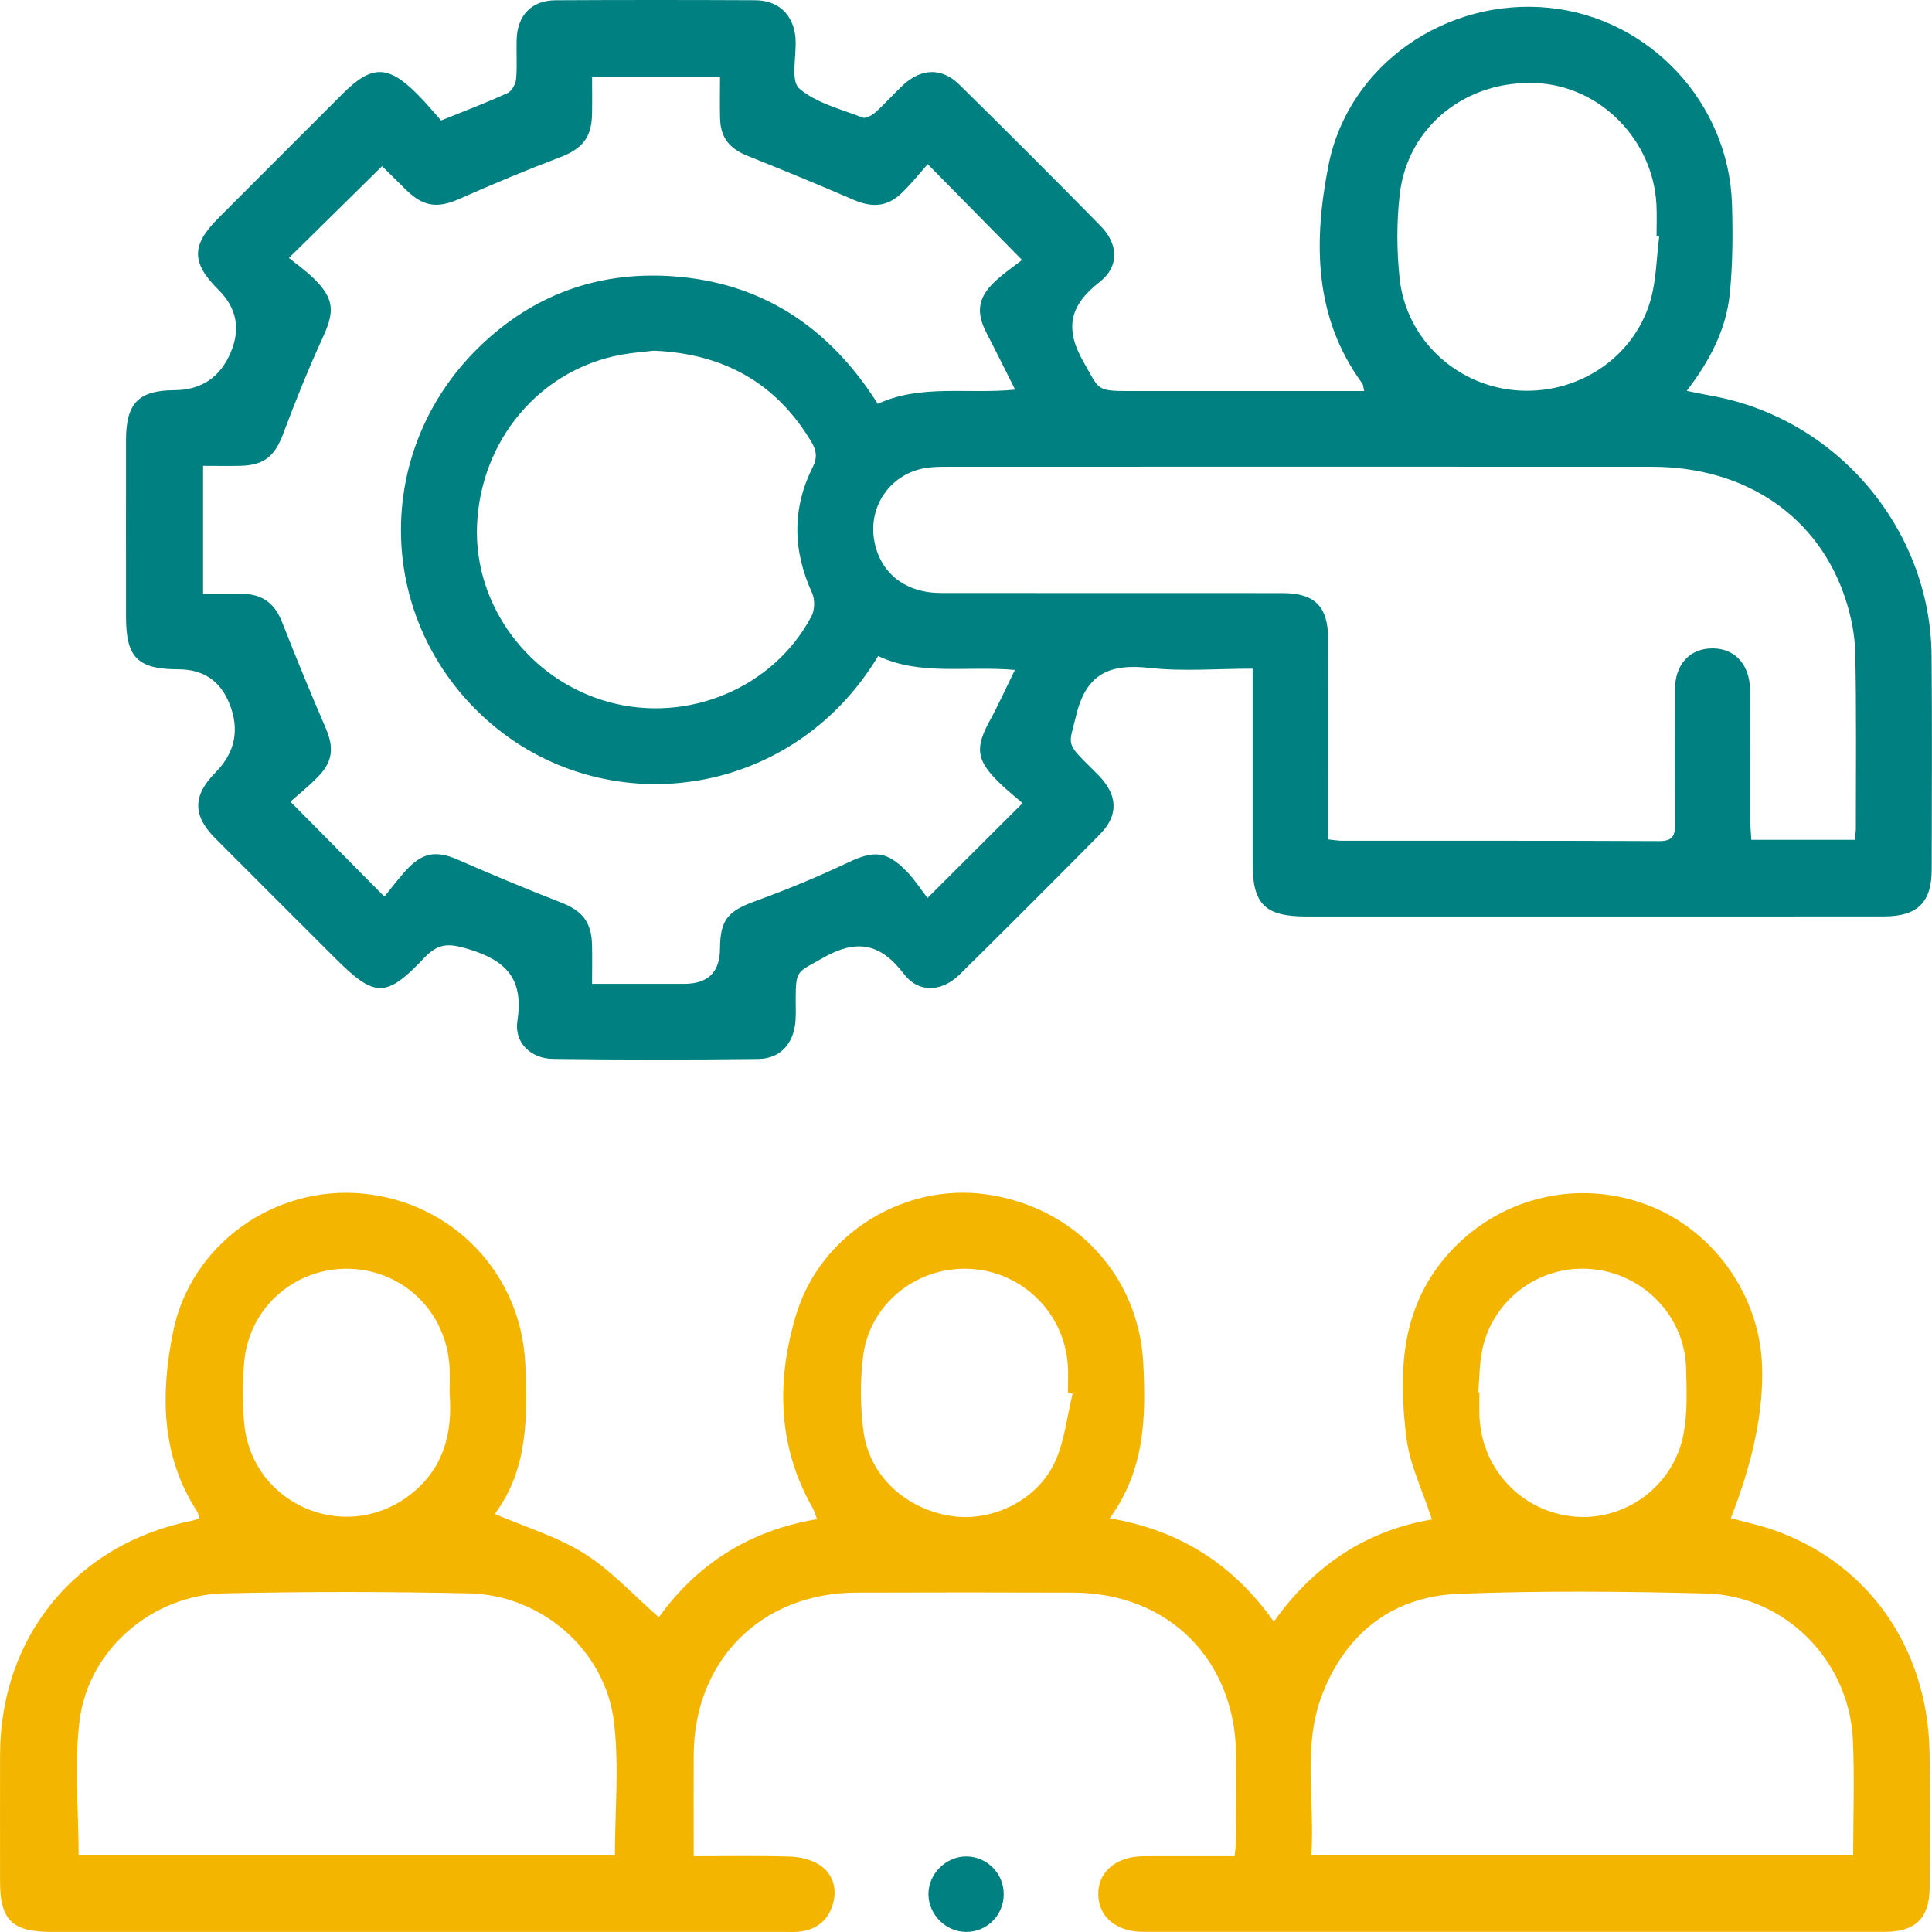 <svg width="80" height="80" viewBox="0 0 80 80" fill="none" xmlns="http://www.w3.org/2000/svg">
<path d="M18.263 4.989C19.262 4.585 20.15 4.249 21.013 3.855C21.189 3.775 21.35 3.485 21.37 3.277C21.42 2.734 21.376 2.183 21.393 1.636C21.423 0.636 22.01 0.017 22.997 0.011C25.758 -0.004 28.519 -0.003 31.28 0.01C32.23 0.014 32.84 0.601 32.937 1.534C32.941 1.581 32.943 1.63 32.944 1.677C32.974 2.36 32.737 3.351 33.093 3.661C33.793 4.269 34.815 4.515 35.721 4.868C35.852 4.919 36.114 4.774 36.252 4.649C36.658 4.284 37.018 3.867 37.422 3.498C38.163 2.822 39.008 2.801 39.718 3.498C41.686 5.434 43.64 7.386 45.574 9.356C46.311 10.107 46.358 11.03 45.537 11.673C44.291 12.646 44.067 13.595 44.874 15.001C45.514 16.115 45.377 16.192 46.7 16.192C49.699 16.192 52.697 16.192 55.697 16.192H56.488C56.446 16.014 56.448 15.935 56.413 15.885C54.384 13.116 54.394 9.973 55.01 6.846C55.828 2.683 59.882 -0.104 64.14 0.323C68.303 0.74 71.594 4.252 71.719 8.465C71.756 9.699 71.749 10.944 71.626 12.17C71.478 13.641 70.802 14.935 69.845 16.185C70.247 16.265 70.558 16.334 70.869 16.389C76.052 17.322 79.935 21.89 79.983 27.147C80.01 30.098 79.991 33.05 79.988 36.001C79.988 37.362 79.407 37.944 78.02 37.947C73.355 37.952 68.688 37.95 64.023 37.95C60.715 37.95 57.405 37.95 54.097 37.95C52.379 37.95 51.869 37.445 51.869 35.754C51.869 33.35 51.869 30.946 51.869 28.542C51.869 28.287 51.869 28.032 51.869 27.688C50.393 27.688 48.984 27.811 47.604 27.657C45.957 27.472 44.975 27.887 44.56 29.632C44.288 30.776 44.118 30.736 44.975 31.592C45.161 31.776 45.351 31.957 45.531 32.147C46.285 32.95 46.315 33.767 45.551 34.54C43.629 36.488 41.692 38.424 39.743 40.345C39.005 41.072 38.049 41.142 37.425 40.325C36.427 39.018 35.432 38.882 34.034 39.688C33.021 40.271 32.95 40.145 32.948 41.362C32.948 41.672 32.963 41.982 32.938 42.29C32.866 43.213 32.31 43.84 31.394 43.85C28.562 43.883 25.729 43.885 22.897 43.847C21.973 43.834 21.287 43.17 21.424 42.273C21.684 40.575 21.009 39.789 19.413 39.305C18.586 39.055 18.16 39.037 17.559 39.672C15.986 41.335 15.512 41.306 13.904 39.702C12.234 38.039 10.568 36.371 8.904 34.703C7.972 33.767 7.979 32.939 8.92 31.989C9.743 31.157 9.934 30.2 9.493 29.118C9.112 28.185 8.412 27.717 7.392 27.715C5.705 27.712 5.22 27.234 5.219 25.554C5.218 23.103 5.215 20.65 5.219 18.199C5.222 16.691 5.745 16.164 7.223 16.157C8.342 16.151 9.121 15.624 9.56 14.577C9.968 13.604 9.796 12.745 9.046 12C7.922 10.884 7.917 10.157 9.033 9.039C10.748 7.321 12.464 5.604 14.182 3.888C15.395 2.677 16.065 2.678 17.293 3.911C17.645 4.264 17.962 4.651 18.265 4.989H18.263ZM24.518 40.739C25.864 40.739 27.096 40.739 28.328 40.739C29.311 40.739 29.806 40.258 29.813 39.297C29.82 38.068 30.143 37.722 31.319 37.297C32.61 36.83 33.884 36.298 35.125 35.711C36.182 35.211 36.708 35.226 37.544 36.083C37.869 36.417 38.125 36.821 38.406 37.184C39.813 35.78 41.023 34.573 42.342 33.257C42.005 32.962 41.65 32.683 41.332 32.366C40.422 31.459 40.375 30.959 40.987 29.838C41.347 29.179 41.654 28.494 42.025 27.741C40.026 27.561 38.116 27.995 36.364 27.165C32.748 33.17 24.961 34.11 20.149 29.803C15.553 25.691 15.399 18.689 19.839 14.37C22.033 12.234 24.705 11.243 27.762 11.433C31.534 11.668 34.34 13.55 36.347 16.722C38.139 15.899 40.03 16.328 42.035 16.135C41.612 15.295 41.24 14.54 40.852 13.791C40.426 12.974 40.476 12.367 41.132 11.721C41.517 11.34 41.979 11.036 42.32 10.764C40.927 9.35 39.719 8.122 38.415 6.798C38.063 7.192 37.724 7.625 37.331 8C36.742 8.565 36.114 8.605 35.361 8.28C33.903 7.652 32.436 7.046 30.96 6.456C30.215 6.158 29.84 5.712 29.817 4.915C29.8 4.351 29.815 3.785 29.815 3.192H24.517C24.517 3.74 24.525 4.238 24.515 4.735C24.495 5.715 24.094 6.169 23.177 6.518C21.781 7.049 20.401 7.623 19.039 8.229C18.143 8.627 17.549 8.576 16.839 7.885C16.473 7.528 16.112 7.168 15.822 6.881C14.528 8.156 13.315 9.352 11.965 10.681C12.297 10.951 12.67 11.213 12.991 11.529C13.839 12.36 13.864 12.89 13.378 13.948C12.775 15.261 12.234 16.607 11.727 17.961C11.383 18.882 10.947 19.268 9.946 19.289C9.45 19.299 8.954 19.29 8.409 19.29V24.581C8.729 24.581 8.987 24.581 9.247 24.581C9.533 24.581 9.818 24.571 10.104 24.587C10.933 24.631 11.393 25.024 11.693 25.79C12.264 27.245 12.858 28.694 13.479 30.129C13.829 30.939 13.797 31.512 13.182 32.15C12.804 32.543 12.373 32.885 12.025 33.194C13.331 34.514 14.544 35.74 15.915 37.127C16.245 36.73 16.563 36.284 16.946 35.9C17.572 35.273 18.15 35.243 18.963 35.6C20.373 36.218 21.797 36.812 23.231 37.371C24.105 37.711 24.492 38.172 24.515 39.124C24.527 39.621 24.517 40.118 24.517 40.736L24.518 40.739ZM55.001 34.758C55.24 34.783 55.401 34.814 55.561 34.814C59.941 34.817 64.319 34.807 68.697 34.828C69.265 34.831 69.365 34.606 69.36 34.11C69.338 32.255 69.343 30.398 69.357 28.542C69.364 27.562 69.905 26.927 70.744 26.855C71.755 26.77 72.456 27.448 72.466 28.574C72.484 30.358 72.469 32.143 72.474 33.929C72.474 34.206 72.502 34.481 72.518 34.776H76.799C76.819 34.6 76.847 34.463 76.847 34.326C76.847 31.899 76.874 29.471 76.823 27.044C76.807 26.295 76.653 25.525 76.42 24.811C75.305 21.387 72.288 19.332 68.418 19.329C58.685 19.322 48.952 19.326 39.219 19.329C38.935 19.329 38.646 19.332 38.365 19.373C36.877 19.593 35.914 20.976 36.212 22.447C36.477 23.751 37.499 24.551 38.959 24.554C43.671 24.561 48.382 24.554 53.094 24.558C54.449 24.558 54.994 25.11 54.997 26.47C55.001 28.968 54.997 31.468 54.997 33.966C54.997 34.22 54.997 34.476 54.997 34.76L55.001 34.758ZM27.084 14.52C26.694 14.567 26.195 14.601 25.706 14.692C22.348 15.314 19.899 18.226 19.753 21.75C19.616 25.078 21.917 28.166 25.207 29.069C28.486 29.969 32.034 28.484 33.601 25.518C33.737 25.261 33.75 24.827 33.63 24.563C32.827 22.807 32.79 21.066 33.654 19.34C33.857 18.936 33.804 18.643 33.594 18.292C32.144 15.872 29.997 14.651 27.085 14.521L27.084 14.52ZM68.705 9.799C68.668 9.794 68.631 9.79 68.594 9.786C68.594 9.357 68.611 8.929 68.591 8.503C68.465 5.799 66.264 3.561 63.62 3.44C60.715 3.307 58.287 5.231 57.961 8.042C57.828 9.189 57.833 10.374 57.955 11.524C58.222 14.018 60.255 15.931 62.726 16.158C65.246 16.389 67.626 14.87 68.335 12.464C68.587 11.614 68.588 10.69 68.704 9.799H68.705Z" fill="#008080"/>
<path d="M27.275 66.976C28.83 64.803 31 63.375 33.831 62.906C33.761 62.725 33.724 62.574 33.65 62.442C32.183 59.874 32.148 57.134 32.971 54.425C33.99 51.072 37.439 48.988 40.813 49.452C44.498 49.961 47.157 52.812 47.341 56.46C47.452 58.67 47.417 60.854 45.95 62.869C48.851 63.361 51.072 64.779 52.747 67.149C54.424 64.786 56.621 63.364 59.294 62.918C58.915 61.745 58.372 60.652 58.232 59.508C57.89 56.716 58.012 53.983 60.129 51.749C62.2 49.564 65.344 48.817 68.194 49.887C70.921 50.911 72.845 53.585 72.962 56.513C73.035 58.37 72.604 60.487 71.669 62.864C72.259 63.025 72.859 63.151 73.432 63.351C77.344 64.718 79.81 68.206 79.898 72.534C79.937 74.413 79.918 76.295 79.903 78.174C79.891 79.433 79.308 79.994 78.046 79.994C67.81 79.997 57.575 79.996 47.34 79.994C46.228 79.994 45.498 79.384 45.477 78.46C45.454 77.519 46.212 76.868 47.352 76.863C48.587 76.859 49.822 76.863 51.119 76.863C51.145 76.615 51.183 76.412 51.185 76.21C51.19 75.021 51.2 73.829 51.185 72.639C51.132 68.704 48.372 65.962 44.444 65.947C41.444 65.936 38.446 65.936 35.447 65.947C31.53 65.962 28.749 68.741 28.726 72.654C28.718 74.028 28.726 75.402 28.726 76.863C30.102 76.863 31.404 76.838 32.704 76.877C33.111 76.89 33.568 76.992 33.907 77.206C34.48 77.567 34.677 78.172 34.491 78.834C34.308 79.489 33.848 79.88 33.171 79.978C32.938 80.013 32.696 79.996 32.459 79.996C22.343 79.996 12.225 79.996 2.109 79.996C0.507 79.996 0.003 79.5 0.003 77.924C0.003 76.163 -0.003 74.402 0.003 72.641C0.02 67.747 3.162 63.929 7.953 62.968C8.042 62.951 8.126 62.913 8.256 62.872C8.222 62.762 8.213 62.668 8.169 62.598C6.655 60.274 6.652 57.699 7.167 55.149C7.904 51.506 11.387 49.067 15.036 49.425C18.759 49.791 21.58 52.748 21.751 56.476C21.853 58.683 21.851 60.872 20.488 62.689C21.763 63.236 23.077 63.628 24.197 64.331C25.302 65.025 26.212 66.032 27.285 66.97L27.275 66.976ZM76.736 76.828C76.736 75.202 76.797 73.611 76.723 72.028C76.569 68.751 73.908 66.066 70.628 65.982C67.227 65.895 63.817 65.865 60.418 65.995C57.7 66.099 55.763 67.589 54.766 70.121C53.911 72.292 54.453 74.579 54.299 76.828H76.737H76.736ZM3.254 76.815H25.462C25.462 74.938 25.642 73.091 25.422 71.294C25.058 68.321 22.423 66.042 19.417 65.977C16.042 65.905 12.661 65.903 9.286 65.977C6.312 66.043 3.675 68.291 3.298 71.228C3.064 73.047 3.255 74.919 3.255 76.815H3.254ZM18.616 57.673C18.616 57.304 18.633 56.947 18.613 56.592C18.483 54.343 16.728 52.616 14.505 52.538C12.258 52.459 10.331 54.105 10.116 56.361C10.033 57.231 10.028 58.126 10.118 58.994C10.457 62.255 14.181 63.903 16.845 61.995C18.339 60.925 18.756 59.403 18.616 57.674V57.673ZM61.212 57.654C61.228 57.654 61.243 57.657 61.259 57.658C61.259 57.967 61.252 58.277 61.259 58.586C61.321 60.822 63.015 62.621 65.227 62.802C67.341 62.975 69.331 61.494 69.719 59.343C69.878 58.464 69.842 57.543 69.817 56.643C69.755 54.49 68.044 52.732 65.889 52.548C63.766 52.366 61.819 53.788 61.379 55.886C61.258 56.462 61.264 57.064 61.211 57.654H61.212ZM44.414 57.711L44.22 57.667C44.22 57.287 44.241 56.906 44.216 56.527C44.067 54.337 42.291 52.619 40.105 52.538C37.946 52.456 36.015 53.993 35.742 56.144C35.612 57.17 35.621 58.243 35.755 59.268C35.997 61.112 37.504 62.489 39.396 62.775C41.096 63.032 42.977 62.115 43.701 60.497C44.087 59.635 44.184 58.644 44.413 57.711H44.414Z" fill="#F3B500"/>
<path d="M41.562 78.429C41.565 79.312 40.857 80.013 39.982 79.996C39.148 79.98 38.451 79.274 38.445 78.442C38.439 77.586 39.182 76.855 40.039 76.872C40.882 76.889 41.559 77.58 41.562 78.427V78.429Z" fill="#008080"/>
</svg>
